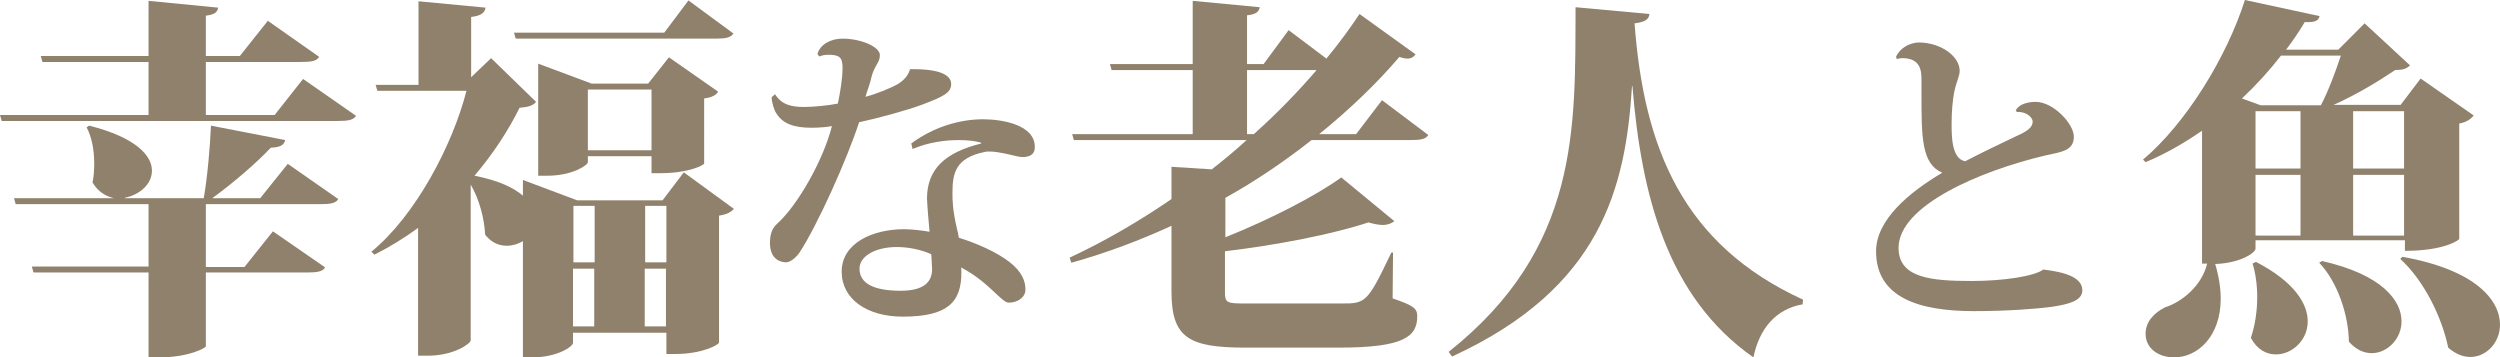 <?xml version="1.0" encoding="utf-8"?>
<!-- Generator: Adobe Illustrator 18.1.1, SVG Export Plug-In . SVG Version: 6.00 Build 0)  -->
<svg version="1.1" id="レイヤー_1" xmlns="http://www.w3.org/2000/svg" xmlns:xlink="http://www.w3.org/1999/xlink" x="0px"
	 y="0px" viewBox="0 0 589 84.2" enable-background="new 0 0 589 84.2" xml:space="preserve">
<g>
	<path fill="#90816C" d="M71.4,18.6l12.5,8.7c-0.7,1-1.9,1.2-4.3,1.2H0.4L0,27.1h35V14.6H10l-0.4-1.4H35v-13l16.4,1.6
		c-0.2,1.1-0.8,1.6-2.9,1.9v9.5h8l6.6-8.3l12.1,8.5c-0.6,1-1.9,1.2-4.3,1.2H48.5v12.5h16.2L71.4,18.6z M61.3,46.7l6.5-8.1l11.9,8.3
		c-0.6,1-1.9,1.2-4.3,1.2H48.5v14.8h9.1l6.7-8.4L76.6,63c-0.6,1-1.9,1.2-4.3,1.2H48.5v17.4c-0.1,0.4-4.1,2.6-11,2.6H35v-20H7.9
		l-0.4-1.4H35V48.1H3.7l-0.4-1.4h23.6c-1.9-0.4-3.8-1.5-5.1-3.7c0.3-1.4,0.4-3,0.4-4.5c0-3.2-0.6-6.3-1.8-8.5l0.6-0.4
		c11.1,2.8,14.8,7.1,14.8,10.6c0,3.2-2.9,5.7-6.4,6.4v0.1h18.6c0.9-5.1,1.5-12.3,1.7-17.1L67.2,33c-0.3,1.1-1,1.7-3.4,1.8
		C60.5,38.3,55.1,43,50,46.7H61.3z"/>
	<path fill="#90816C" d="M161.1,40.6l11.8,8.6c-0.6,0.7-1.5,1.3-3.5,1.6v29.9c0,0.5-3.9,2.7-10.3,2.7H157v-5H135v2.4
		c0,0.8-3.6,3.4-9.7,3.4h-2.1V56.8c-1.1,0.7-2.5,1.1-3.8,1.1c-1.8,0-3.6-0.7-5.1-2.6c-0.2-3.9-1.4-8.4-3.4-11.8v36.7
		c0,0.7-3.9,3.6-10.1,3.6h-2.3V53.7c-3.3,2.4-6.7,4.5-10.3,6.3l-0.7-0.7c10.3-8.4,19.1-25,22.4-37.9H88.9L88.5,20h10.1V0.3l15.8,1.5
		c-0.2,1.2-1,1.9-3.4,2.2v14.2l4.7-4.5L126.3,24c-0.7,0.9-1.8,1.2-3.9,1.4c-2.6,5.3-6.2,10.8-10.6,16c5.6,1.1,9.2,2.8,11.4,4.7v-3.7
		l12.8,4.8h20.1L161.1,40.6z M172.8,7.9c-0.7,1-1.9,1.2-4.2,1.2h-47.1l-0.4-1.4h35.4l5.7-7.6L172.8,7.9z M165.9,38.5
		c0,0.4-3.7,2.3-10.2,2.3h-2.2v-4h-15v1.4c0,0.7-3.6,3.2-9.6,3.2h-2.1V15l12.6,4.7h13.3l4.9-6.2l11.6,8.1c-0.5,0.8-1.3,1.3-3.3,1.6
		V38.5z M140.1,48.5h-5v13.3h5V48.5z M135,63.3v13.6h5V63.3H135z M138.5,35.4h15V21.1h-15V35.4z M157,48.5h-5v13.3h5V48.5z
		 M151.9,76.9h5V63.3h-5V76.9z"/>
	<path fill="#90816C" d="M192.6,12.7c0.6-2.2,3.1-3.6,5.9-3.6c4.3,0,8.8,1.9,8.8,3.9c0,1.8-1.3,2.4-2,5.2c-0.2,1.2-1,3.2-1.4,4.6
		c2.1-0.5,6.2-2.1,7.8-3.1c1.7-1.1,2.4-2.3,2.7-3.4c7.1-0.1,9.7,1.4,9.7,3.5s-2,3-6.7,4.8c-3.4,1.3-10.7,3.3-15,4.2
		c-2.7,8.4-9.8,24.3-14.1,30.8c-0.8,1.1-2.1,2.2-3.1,2.2c-1.2,0-3.8-0.6-3.8-4.6c0-1.3,0.2-3.2,1.7-4.5c4.8-4.3,10.9-15,12.9-23
		c-0.7,0.2-3.2,0.4-4.7,0.4c-4.4,0-6.9-1-8.4-3.4c-0.5-0.7-1.1-2.6-1.1-3.8l0.8-0.7c1.5,2.4,3.7,3,6.8,3c2,0,5.6-0.3,8-0.8
		c0.5-2.4,1.1-5.8,1.1-8.4c0-2.5-0.7-3.1-3.4-3.1c-0.6,0-1.3,0.1-2.1,0.4L192.6,12.7z M214.7,33.8c5.4-4,11.6-5.7,16.9-5.7
		c4.3,0,12.2,1.2,12.2,6.5c0,0.6,0,2.4-2.9,2.4c-0.5,0-0.9-0.1-1.4-0.2c-1.4-0.3-4.2-1.1-6.4-1.1c-0.4,0-0.8,0-1.1,0.1
		c-6.9,1.4-7.6,5-7.6,9.7c0,1.7,0,3.8,1.1,8.6c0.2,0.6,0.3,1.4,0.4,1.9c4.1,1.3,8.8,3.3,11.9,5.7c3,2.3,3.8,4.6,3.8,6.5
		s-1.9,3.1-3.9,3.1c-1.7,0.1-4.7-4.9-11.3-8.3c0.1,0.3,0.1,0.8,0.1,1.2c0,6.8-3,10.4-13.8,10.4c-8.4,0-14.4-4.1-14.4-10.6
		c0-6.8,7.4-10,14.7-10c1.8,0,4.3,0.3,6,0.6c-0.2-2.2-0.5-5.6-0.6-7.8c0-7,4.3-10.9,12.8-13l-0.1-0.2c-1.4-0.4-3.1-0.6-5.2-0.6
		c-3.2,0-7.1,0.5-10.9,2.1L214.7,33.8z M219.4,59.9c-2.4-1.1-5.4-1.7-8.1-1.7c-5,0-8.8,2.1-8.8,5.1c0,3.5,3.4,5.2,9.7,5.2
		c5.5,0,7.4-2.1,7.4-5.1C219.5,62.2,219.5,60.6,219.4,59.9z"/>
	<path fill="#90816C" d="M336.5,31.8c-0.6,1-1.8,1.2-4.2,1.2H309c-6.1,4.8-12.9,9.5-20.3,13.6v9.3c10.5-4.2,21.4-9.8,27.3-14.1
		l12.5,10.3c-0.6,0.5-1.5,0.9-2.7,0.9c-0.9,0-2-0.2-3.4-0.6c-8.5,2.8-21.3,5.3-33.8,6.8v9.6c0,2.5,0.4,2.7,4.6,2.7H316
		c5.7,0,6.1,0,11.8-12h0.4l-0.1,10.8c5,1.7,5.8,2.4,5.8,4.2c0,4.8-3.1,7.4-18.5,7.4h-22c-13.5,0-17.4-2.4-17.4-13.3V53.2
		c-7.4,3.4-15.3,6.4-23.6,8.7l-0.4-1.2c8.4-3.9,16.4-8.6,24-13.8v-7.6l9.5,0.6c2.8-2.2,5.6-4.5,8.2-6.9h-40.7l-0.4-1.4H281V16.5
		h-19.1l-0.4-1.4H281V0.2l15.8,1.5c-0.2,1.1-0.9,1.7-3,1.9v11.5h3.9l5.9-8l8.9,6.7c3-3.6,5.6-7.2,7.8-10.5l13.2,9.5
		c-0.4,0.6-1,1-1.9,1c-0.5,0-1.1-0.1-1.9-0.4c-5.1,6-11.5,12.2-18.9,18.2h8.7l6.1-8L336.5,31.8z M293.8,31.6h1.6
		c5.6-5,10.5-10.1,14.8-15.1h-16.4V31.6z"/>
	<path fill="#90816C" d="M341.3,82.9c30.9-24.5,29.8-52.8,29.9-81.2l17.4,1.6c-0.1,1.1-0.8,1.9-3.5,2.2
		c2.2,29.3,11.3,52.1,39.7,65.1l-0.1,1.1c-6.3,1.1-10.2,5.7-11.6,12.5C392.8,70,386.7,46,384.6,20.3h-0.1
		c-1.5,24-7.3,47.6-42.4,63.7L341.3,82.9z"/>
	<path fill="#90816C" d="M474.9,26c0.7-1.3,2.5-2,4.7-2c4.2,0,9,5.2,9,8.2c0,3.3-2.9,3.6-6.6,4.4c-15.7,3.7-34.7,11.9-34.7,21.8
		c0,7.1,7.7,7.8,17.3,7.8c7.3,0,14.7-1.1,16.8-2.7c5,0.6,9.2,1.8,9.2,4.9c0,2.5-3.3,3.3-7.3,3.9c-3.9,0.5-10.4,1-18.3,1
		c-12.9,0-23-3.2-23-14.1c0-7.4,7.8-13.9,15.6-18.5c-4.9-2.1-4.9-8.4-4.9-18.5V19c0-2,0-5.3-4.5-5.3c-0.5,0-0.8,0.1-1.3,0.2
		l-0.2-0.5c0.9-2.1,3.3-3.4,5.5-3.4c5.2,0.1,9.5,3.3,9.5,6.7c0,1.2-0.8,2.7-1.2,4.6c-0.5,2.3-0.7,5.2-0.7,7.8c0,3,0,8.3,3.2,8.9
		c3.2-1.7,8.6-4.3,12.2-6c2.3-1,3.7-2,3.7-3.3c0-1.2-1.8-2.5-3.7-2.3L474.9,26z"/>
	<path fill="#90816C" d="M531.4,56.9v1.7c0,0.9-3.5,3.4-9.5,3.6c0.9,3,1.3,5.8,1.3,8.2c0,8.7-5.3,13.8-11,13.8
		c-3.4,0-6.7-1.9-6.7-5.6c0-2.8,2-4.9,4.6-6.2c4.1-1.3,8.7-5.2,9.9-10.3h-1.2V30.8c-4.2,2.9-8.7,5.5-13.3,7.4l-0.6-0.6
		c10.1-8.5,19.7-24.1,24-37.6l17.6,3.8c-0.3,1.1-1,1.5-3.5,1.4c-1.3,2.2-2.8,4.4-4.4,6.5h12.3l6.2-6.2l10.7,9.9
		c-0.8,0.8-1.7,1.1-3.5,1.1c-4,2.7-9.3,5.9-14.5,8.2h15.8l4.7-6.2l12.5,8.7c-0.5,0.7-1.6,1.6-3.4,1.9v27.2c0,0.2-3.4,2.8-12.8,2.8
		v-2.5H531.4z M546.8,24.8c1.8-3.4,3.6-8.3,4.7-11.7h-14.1c-2.7,3.5-5.8,6.9-9.2,10.1l4.4,1.6H546.8z M531.5,61.7
		c9.1,4.7,12.2,9.9,12.2,14c0,4.5-3.7,7.8-7.5,7.8c-2.2,0-4.4-1.1-5.9-3.9c1-2.9,1.5-6.4,1.5-9.6c0-2.9-0.4-5.7-1.1-7.9L531.5,61.7z
		 M542,26.2h-10.6v13.5H542V26.2z M531.4,41.2v14.3H542V41.2H531.4z M547.1,61.5c14.1,3.2,18.7,9.3,18.7,14.2c0,4.2-3.4,7.5-7,7.5
		c-1.9,0-3.7-0.8-5.4-2.7c-0.1-6.4-2.7-14.1-7-18.6L547.1,61.5z M566.4,26.2h-12v13.5h12V26.2z M554.4,55.5h12V41.2h-12V55.5z
		 M566,60.5c17.4,3.1,23,10.3,23,16c0,4.2-3.2,7.6-7,7.6c-1.7,0-3.5-0.7-5.2-2.2c-1.5-7.2-5.7-15.8-11.3-20.9L566,60.5z"/>
</g>
</svg>
